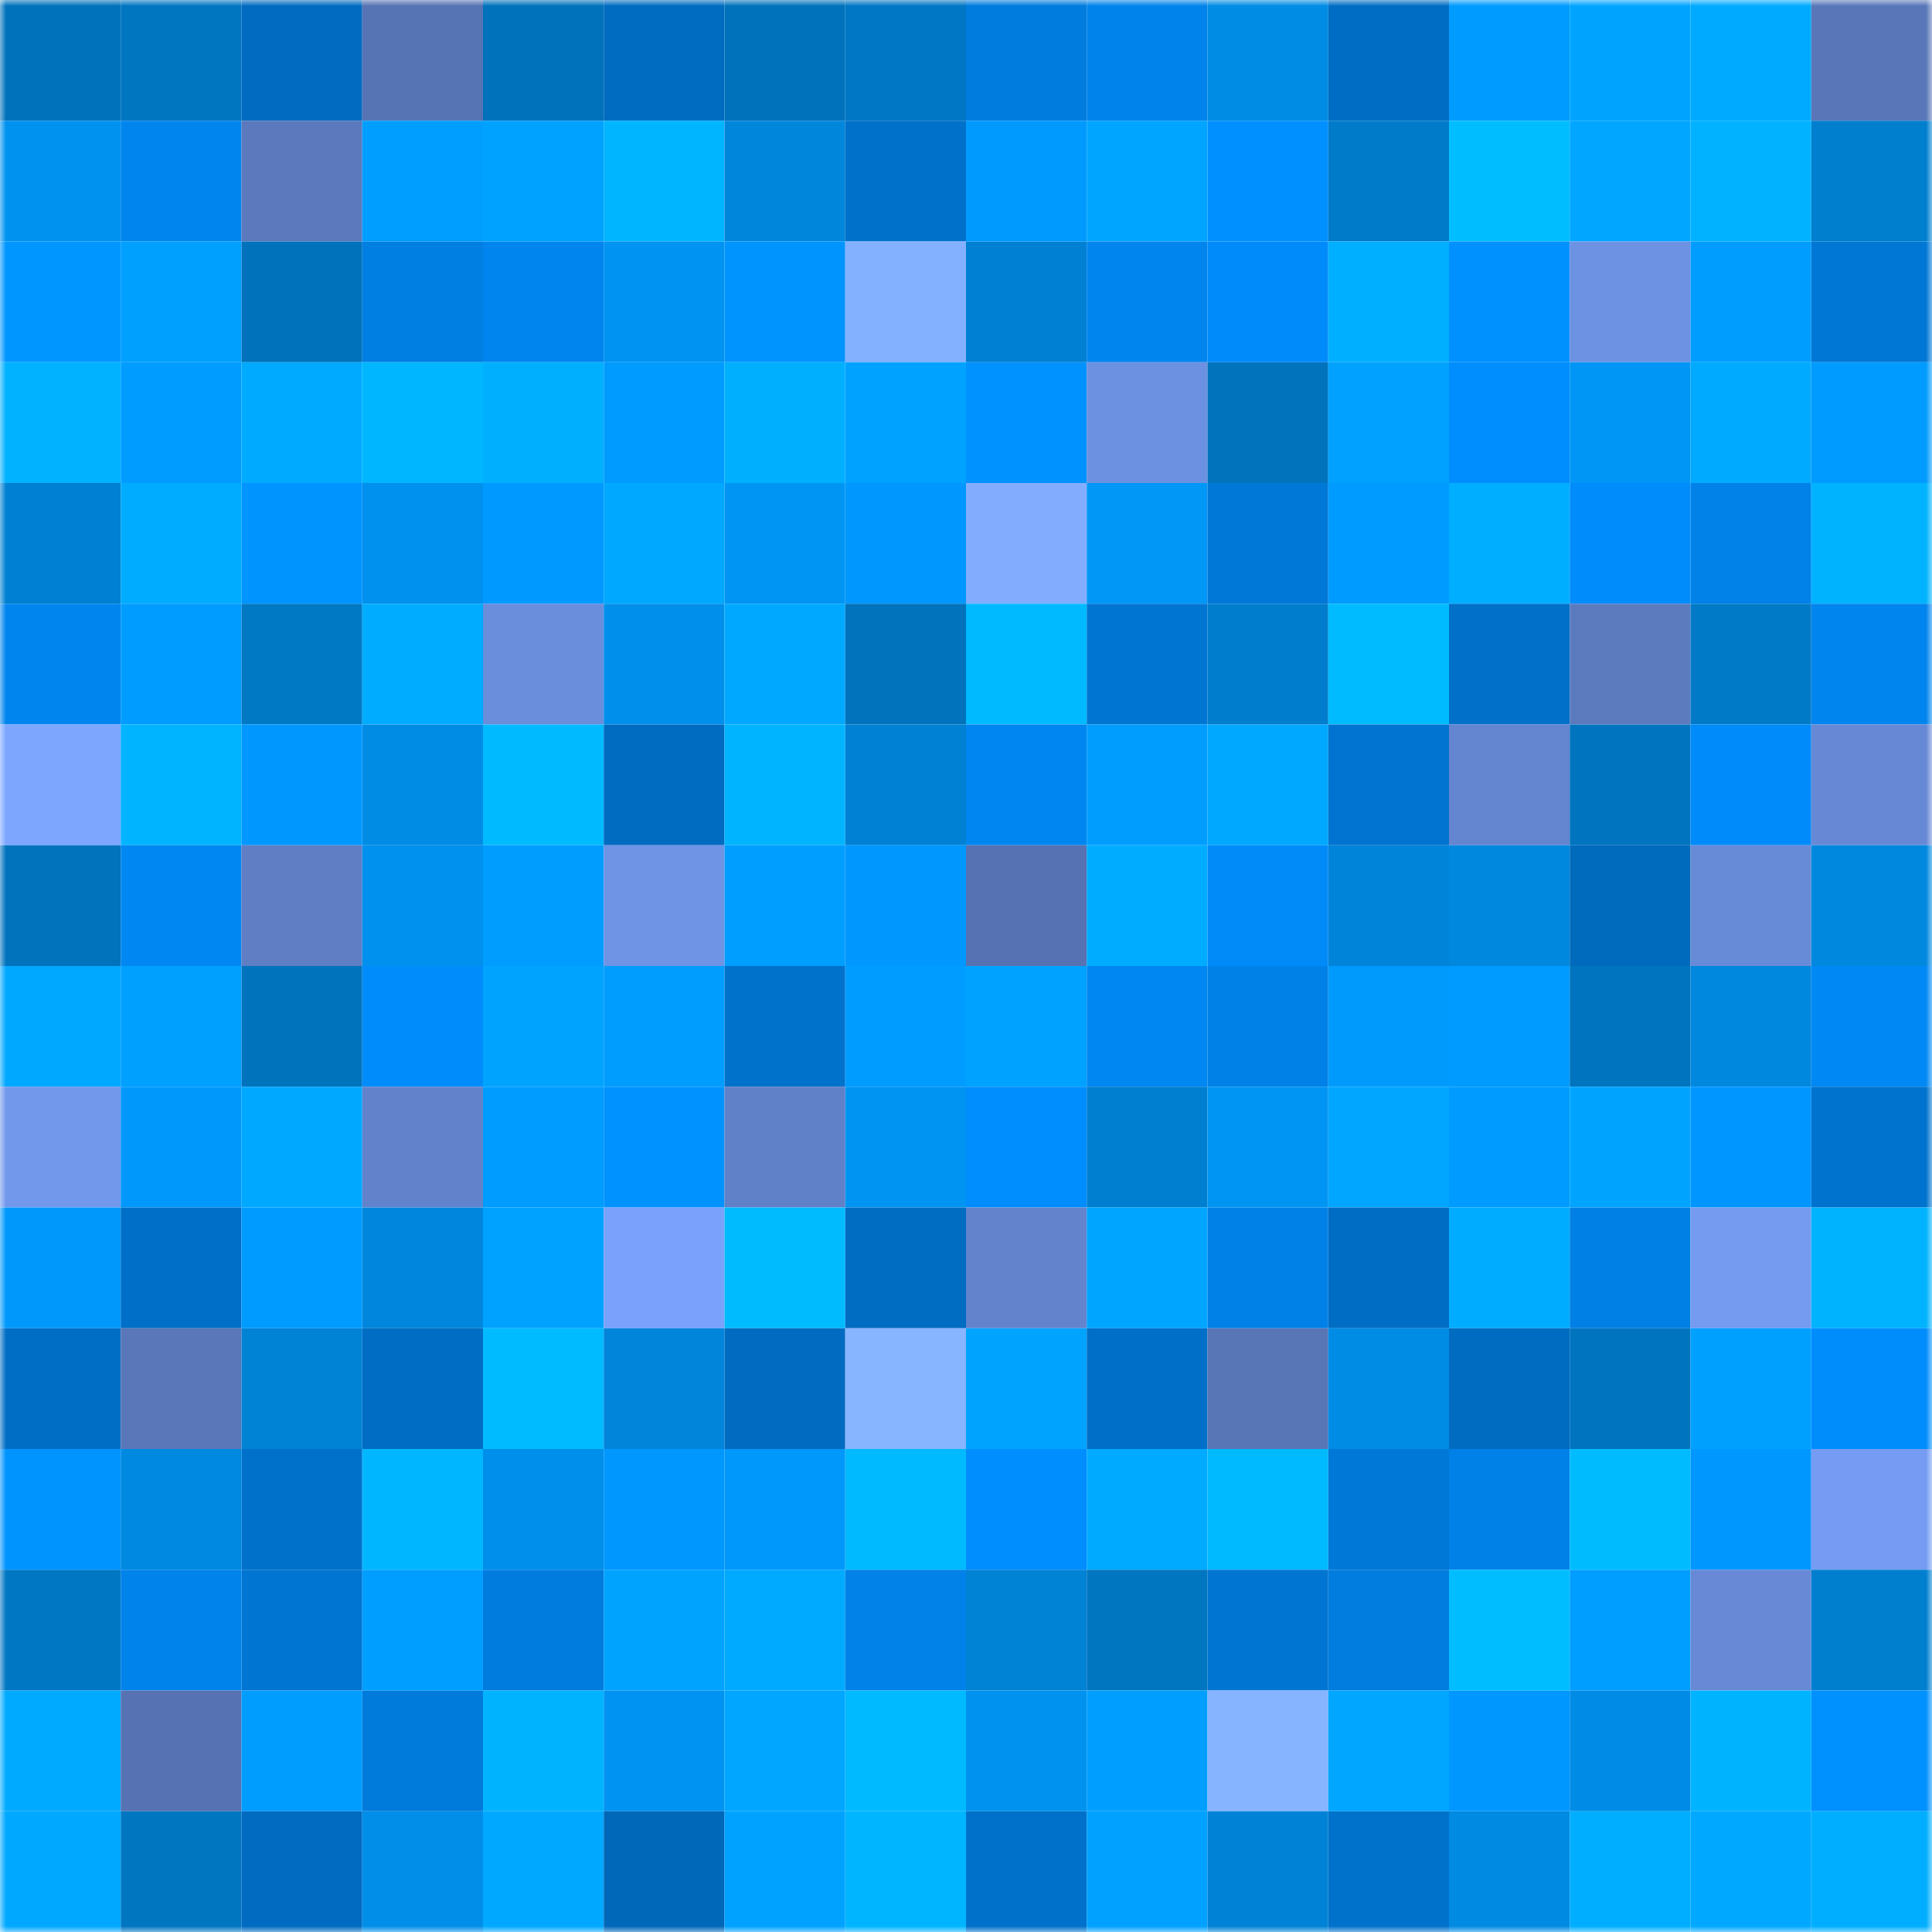 <svg viewBox="0 0 160 160" fill="none" role="img" xmlns="http://www.w3.org/2000/svg" width="240" height="240" name="ens%2Cpicallo.eth"><mask id="1861611745" mask-type="alpha" maskUnits="userSpaceOnUse" x="0" y="0" width="160" height="160"><rect width="160" height="160" fill="#FFFFFF"></rect></mask><g mask="url(#1861611745)"><rect x="0" y="0" width="10" height="10" fill="#0072bb"></rect><rect x="10" y="0" width="10" height="10" fill="#0076c1"></rect><rect x="20" y="0" width="10" height="10" fill="#006bc0"></rect><rect x="30" y="0" width="10" height="10" fill="#5673b3"></rect><rect x="40" y="0" width="10" height="10" fill="#0072bb"></rect><rect x="50" y="0" width="10" height="10" fill="#006cc1"></rect><rect x="60" y="0" width="10" height="10" fill="#0072bb"></rect><rect x="70" y="0" width="10" height="10" fill="#0077c4"></rect><rect x="80" y="0" width="10" height="10" fill="#007cde"></rect><rect x="90" y="0" width="10" height="10" fill="#0083ea"></rect><rect x="100" y="0" width="10" height="10" fill="#008be4"></rect><rect x="110" y="0" width="10" height="10" fill="#006dc4"></rect><rect x="120" y="0" width="10" height="10" fill="#009bfe"></rect><rect x="130" y="0" width="10" height="10" fill="#00a4ff"></rect><rect x="140" y="0" width="10" height="10" fill="#00abff"></rect><rect x="150" y="0" width="10" height="10" fill="#5977b8"></rect><rect x="0" y="10" width="10" height="10" fill="#0092ef"></rect><rect x="10" y="10" width="10" height="10" fill="#0085ee"></rect><rect x="20" y="10" width="10" height="10" fill="#5b79bc"></rect><rect x="30" y="10" width="10" height="10" fill="#009fff"></rect><rect x="40" y="10" width="10" height="10" fill="#00a2ff"></rect><rect x="50" y="10" width="10" height="10" fill="#00b5ff"></rect><rect x="60" y="10" width="10" height="10" fill="#0086db"></rect><rect x="70" y="10" width="10" height="10" fill="#0071ca"></rect><rect x="80" y="10" width="10" height="10" fill="#009aff"></rect><rect x="90" y="10" width="10" height="10" fill="#00a5ff"></rect><rect x="100" y="10" width="10" height="10" fill="#0090ff"></rect><rect x="110" y="10" width="10" height="10" fill="#007bc9"></rect><rect x="120" y="10" width="10" height="10" fill="#00bdff"></rect><rect x="130" y="10" width="10" height="10" fill="#00a6ff"></rect><rect x="140" y="10" width="10" height="10" fill="#00b2ff"></rect><rect x="150" y="10" width="10" height="10" fill="#007fcf"></rect><rect x="0" y="20" width="10" height="10" fill="#0096ff"></rect><rect x="10" y="20" width="10" height="10" fill="#00a0ff"></rect><rect x="20" y="20" width="10" height="10" fill="#0072bb"></rect><rect x="30" y="20" width="10" height="10" fill="#007fe3"></rect><rect x="40" y="20" width="10" height="10" fill="#0085ee"></rect><rect x="50" y="20" width="10" height="10" fill="#0093f1"></rect><rect x="60" y="20" width="10" height="10" fill="#0094ff"></rect><rect x="70" y="20" width="10" height="10" fill="#84b1ff"></rect><rect x="80" y="20" width="10" height="10" fill="#0080d2"></rect><rect x="90" y="20" width="10" height="10" fill="#0085ee"></rect><rect x="100" y="20" width="10" height="10" fill="#008bfa"></rect><rect x="110" y="20" width="10" height="10" fill="#00afff"></rect><rect x="120" y="20" width="10" height="10" fill="#0091ff"></rect><rect x="130" y="20" width="10" height="10" fill="#6d92e3"></rect><rect x="140" y="20" width="10" height="10" fill="#009dff"></rect><rect x="150" y="20" width="10" height="10" fill="#0077d5"></rect><rect x="0" y="30" width="10" height="10" fill="#00b2ff"></rect><rect x="10" y="30" width="10" height="10" fill="#009cff"></rect><rect x="20" y="30" width="10" height="10" fill="#00aaff"></rect><rect x="30" y="30" width="10" height="10" fill="#00b7ff"></rect><rect x="40" y="30" width="10" height="10" fill="#00b0ff"></rect><rect x="50" y="30" width="10" height="10" fill="#009bff"></rect><rect x="60" y="30" width="10" height="10" fill="#00b0ff"></rect><rect x="70" y="30" width="10" height="10" fill="#00a2ff"></rect><rect x="80" y="30" width="10" height="10" fill="#0092ff"></rect><rect x="90" y="30" width="10" height="10" fill="#6c91e1"></rect><rect x="100" y="30" width="10" height="10" fill="#0073bc"></rect><rect x="110" y="30" width="10" height="10" fill="#00a1ff"></rect><rect x="120" y="30" width="10" height="10" fill="#008dfd"></rect><rect x="130" y="30" width="10" height="10" fill="#0096f5"></rect><rect x="140" y="30" width="10" height="10" fill="#00abff"></rect><rect x="150" y="30" width="10" height="10" fill="#009bfe"></rect><rect x="0" y="40" width="10" height="10" fill="#0080d2"></rect><rect x="10" y="40" width="10" height="10" fill="#00acff"></rect><rect x="20" y="40" width="10" height="10" fill="#0094ff"></rect><rect x="30" y="40" width="10" height="10" fill="#0090ed"></rect><rect x="40" y="40" width="10" height="10" fill="#0099ff"></rect><rect x="50" y="40" width="10" height="10" fill="#00a8ff"></rect><rect x="60" y="40" width="10" height="10" fill="#0095f3"></rect><rect x="70" y="40" width="10" height="10" fill="#0098ff"></rect><rect x="80" y="40" width="10" height="10" fill="#82adff"></rect><rect x="90" y="40" width="10" height="10" fill="#0097f7"></rect><rect x="100" y="40" width="10" height="10" fill="#0078d7"></rect><rect x="110" y="40" width="10" height="10" fill="#009bff"></rect><rect x="120" y="40" width="10" height="10" fill="#00aeff"></rect><rect x="130" y="40" width="10" height="10" fill="#008cfb"></rect><rect x="140" y="40" width="10" height="10" fill="#0082e9"></rect><rect x="150" y="40" width="10" height="10" fill="#00b3ff"></rect><rect x="0" y="50" width="10" height="10" fill="#0085ee"></rect><rect x="10" y="50" width="10" height="10" fill="#009cff"></rect><rect x="20" y="50" width="10" height="10" fill="#0079c5"></rect><rect x="30" y="50" width="10" height="10" fill="#00acff"></rect><rect x="40" y="50" width="10" height="10" fill="#6a8ddc"></rect><rect x="50" y="50" width="10" height="10" fill="#008fea"></rect><rect x="60" y="50" width="10" height="10" fill="#00a8ff"></rect><rect x="70" y="50" width="10" height="10" fill="#0073bc"></rect><rect x="80" y="50" width="10" height="10" fill="#00baff"></rect><rect x="90" y="50" width="10" height="10" fill="#0076d2"></rect><rect x="100" y="50" width="10" height="10" fill="#007dcc"></rect><rect x="110" y="50" width="10" height="10" fill="#00bbff"></rect><rect x="120" y="50" width="10" height="10" fill="#0070c9"></rect><rect x="130" y="50" width="10" height="10" fill="#5c7bbf"></rect><rect x="140" y="50" width="10" height="10" fill="#007ac7"></rect><rect x="150" y="50" width="10" height="10" fill="#0084ed"></rect><rect x="0" y="60" width="10" height="10" fill="#7da7ff"></rect><rect x="10" y="60" width="10" height="10" fill="#00b4ff"></rect><rect x="20" y="60" width="10" height="10" fill="#0098ff"></rect><rect x="30" y="60" width="10" height="10" fill="#008ce5"></rect><rect x="40" y="60" width="10" height="10" fill="#00baff"></rect><rect x="50" y="60" width="10" height="10" fill="#006cc1"></rect><rect x="60" y="60" width="10" height="10" fill="#00b4ff"></rect><rect x="70" y="60" width="10" height="10" fill="#0081d3"></rect><rect x="80" y="60" width="10" height="10" fill="#0086f0"></rect><rect x="90" y="60" width="10" height="10" fill="#009dff"></rect><rect x="100" y="60" width="10" height="10" fill="#00a8ff"></rect><rect x="110" y="60" width="10" height="10" fill="#0074d0"></rect><rect x="120" y="60" width="10" height="10" fill="#6485cf"></rect><rect x="130" y="60" width="10" height="10" fill="#0074bf"></rect><rect x="140" y="60" width="10" height="10" fill="#008bfa"></rect><rect x="150" y="60" width="10" height="10" fill="#6789d5"></rect><rect x="0" y="70" width="10" height="10" fill="#0073bc"></rect><rect x="10" y="70" width="10" height="10" fill="#0087f1"></rect><rect x="20" y="70" width="10" height="10" fill="#5f7ec4"></rect><rect x="30" y="70" width="10" height="10" fill="#0090ed"></rect><rect x="40" y="70" width="10" height="10" fill="#009dff"></rect><rect x="50" y="70" width="10" height="10" fill="#6f94e6"></rect><rect x="60" y="70" width="10" height="10" fill="#009eff"></rect><rect x="70" y="70" width="10" height="10" fill="#0098ff"></rect><rect x="80" y="70" width="10" height="10" fill="#5672b2"></rect><rect x="90" y="70" width="10" height="10" fill="#00acff"></rect><rect x="100" y="70" width="10" height="10" fill="#008bf9"></rect><rect x="110" y="70" width="10" height="10" fill="#0084d9"></rect><rect x="120" y="70" width="10" height="10" fill="#0087de"></rect><rect x="130" y="70" width="10" height="10" fill="#006abd"></rect><rect x="140" y="70" width="10" height="10" fill="#688bd8"></rect><rect x="150" y="70" width="10" height="10" fill="#0088df"></rect><rect x="0" y="80" width="10" height="10" fill="#00a8ff"></rect><rect x="10" y="80" width="10" height="10" fill="#00a0ff"></rect><rect x="20" y="80" width="10" height="10" fill="#0073bd"></rect><rect x="30" y="80" width="10" height="10" fill="#008cfa"></rect><rect x="40" y="80" width="10" height="10" fill="#00a4ff"></rect><rect x="50" y="80" width="10" height="10" fill="#009dff"></rect><rect x="60" y="80" width="10" height="10" fill="#0072cb"></rect><rect x="70" y="80" width="10" height="10" fill="#009cff"></rect><rect x="80" y="80" width="10" height="10" fill="#00a2ff"></rect><rect x="90" y="80" width="10" height="10" fill="#0087f1"></rect><rect x="100" y="80" width="10" height="10" fill="#0081e7"></rect><rect x="110" y="80" width="10" height="10" fill="#009afc"></rect><rect x="120" y="80" width="10" height="10" fill="#009bff"></rect><rect x="130" y="80" width="10" height="10" fill="#0074bf"></rect><rect x="140" y="80" width="10" height="10" fill="#0087de"></rect><rect x="150" y="80" width="10" height="10" fill="#0089f4"></rect><rect x="0" y="90" width="10" height="10" fill="#7298ec"></rect><rect x="10" y="90" width="10" height="10" fill="#0099fb"></rect><rect x="20" y="90" width="10" height="10" fill="#00a8ff"></rect><rect x="30" y="90" width="10" height="10" fill="#6283cc"></rect><rect x="40" y="90" width="10" height="10" fill="#009cff"></rect><rect x="50" y="90" width="10" height="10" fill="#0093ff"></rect><rect x="60" y="90" width="10" height="10" fill="#6080c7"></rect><rect x="70" y="90" width="10" height="10" fill="#0094f2"></rect><rect x="80" y="90" width="10" height="10" fill="#008dfd"></rect><rect x="90" y="90" width="10" height="10" fill="#007fd0"></rect><rect x="100" y="90" width="10" height="10" fill="#0094f3"></rect><rect x="110" y="90" width="10" height="10" fill="#00a6ff"></rect><rect x="120" y="90" width="10" height="10" fill="#009bfe"></rect><rect x="130" y="90" width="10" height="10" fill="#00a4ff"></rect><rect x="140" y="90" width="10" height="10" fill="#0096ff"></rect><rect x="150" y="90" width="10" height="10" fill="#0073ce"></rect><rect x="0" y="100" width="10" height="10" fill="#0099fb"></rect><rect x="10" y="100" width="10" height="10" fill="#006fc7"></rect><rect x="20" y="100" width="10" height="10" fill="#009bff"></rect><rect x="30" y="100" width="10" height="10" fill="#0087dd"></rect><rect x="40" y="100" width="10" height="10" fill="#00a2ff"></rect><rect x="50" y="100" width="10" height="10" fill="#7aa2fc"></rect><rect x="60" y="100" width="10" height="10" fill="#00bcff"></rect><rect x="70" y="100" width="10" height="10" fill="#006cc2"></rect><rect x="80" y="100" width="10" height="10" fill="#6384cd"></rect><rect x="90" y="100" width="10" height="10" fill="#00a5ff"></rect><rect x="100" y="100" width="10" height="10" fill="#0081e7"></rect><rect x="110" y="100" width="10" height="10" fill="#006dc4"></rect><rect x="120" y="100" width="10" height="10" fill="#00acff"></rect><rect x="130" y="100" width="10" height="10" fill="#007fe4"></rect><rect x="140" y="100" width="10" height="10" fill="#749bf0"></rect><rect x="150" y="100" width="10" height="10" fill="#00b3ff"></rect><rect x="0" y="110" width="10" height="10" fill="#006ec4"></rect><rect x="10" y="110" width="10" height="10" fill="#5977b9"></rect><rect x="20" y="110" width="10" height="10" fill="#0082d5"></rect><rect x="30" y="110" width="10" height="10" fill="#006dc4"></rect><rect x="40" y="110" width="10" height="10" fill="#00bbff"></rect><rect x="50" y="110" width="10" height="10" fill="#0085da"></rect><rect x="60" y="110" width="10" height="10" fill="#006bc0"></rect><rect x="70" y="110" width="10" height="10" fill="#88b5ff"></rect><rect x="80" y="110" width="10" height="10" fill="#00a4ff"></rect><rect x="90" y="110" width="10" height="10" fill="#006fc7"></rect><rect x="100" y="110" width="10" height="10" fill="#5875b6"></rect><rect x="110" y="110" width="10" height="10" fill="#008ce5"></rect><rect x="120" y="110" width="10" height="10" fill="#006cc1"></rect><rect x="130" y="110" width="10" height="10" fill="#0074bf"></rect><rect x="140" y="110" width="10" height="10" fill="#00a0ff"></rect><rect x="150" y="110" width="10" height="10" fill="#008dfc"></rect><rect x="0" y="120" width="10" height="10" fill="#0094ff"></rect><rect x="10" y="120" width="10" height="10" fill="#0089e0"></rect><rect x="20" y="120" width="10" height="10" fill="#0071ca"></rect><rect x="30" y="120" width="10" height="10" fill="#00b7ff"></rect><rect x="40" y="120" width="10" height="10" fill="#008fea"></rect><rect x="50" y="120" width="10" height="10" fill="#0097ff"></rect><rect x="60" y="120" width="10" height="10" fill="#0098fa"></rect><rect x="70" y="120" width="10" height="10" fill="#00baff"></rect><rect x="80" y="120" width="10" height="10" fill="#008dfd"></rect><rect x="90" y="120" width="10" height="10" fill="#00aaff"></rect><rect x="100" y="120" width="10" height="10" fill="#00baff"></rect><rect x="110" y="120" width="10" height="10" fill="#0078d7"></rect><rect x="120" y="120" width="10" height="10" fill="#0081e7"></rect><rect x="130" y="120" width="10" height="10" fill="#00bcff"></rect><rect x="140" y="120" width="10" height="10" fill="#0097ff"></rect><rect x="150" y="120" width="10" height="10" fill="#759cf2"></rect><rect x="0" y="130" width="10" height="10" fill="#0077c3"></rect><rect x="10" y="130" width="10" height="10" fill="#0083ea"></rect><rect x="20" y="130" width="10" height="10" fill="#0075d1"></rect><rect x="30" y="130" width="10" height="10" fill="#009fff"></rect><rect x="40" y="130" width="10" height="10" fill="#007cde"></rect><rect x="50" y="130" width="10" height="10" fill="#00a4ff"></rect><rect x="60" y="130" width="10" height="10" fill="#00aaff"></rect><rect x="70" y="130" width="10" height="10" fill="#0082e9"></rect><rect x="80" y="130" width="10" height="10" fill="#0082d5"></rect><rect x="90" y="130" width="10" height="10" fill="#0076c1"></rect><rect x="100" y="130" width="10" height="10" fill="#0075d2"></rect><rect x="110" y="130" width="10" height="10" fill="#007ddf"></rect><rect x="120" y="130" width="10" height="10" fill="#00bdff"></rect><rect x="130" y="130" width="10" height="10" fill="#009eff"></rect><rect x="140" y="130" width="10" height="10" fill="#6789d6"></rect><rect x="150" y="130" width="10" height="10" fill="#007fcf"></rect><rect x="0" y="140" width="10" height="10" fill="#00aaff"></rect><rect x="10" y="140" width="10" height="10" fill="#5672b2"></rect><rect x="20" y="140" width="10" height="10" fill="#009dff"></rect><rect x="30" y="140" width="10" height="10" fill="#007adb"></rect><rect x="40" y="140" width="10" height="10" fill="#00b3ff"></rect><rect x="50" y="140" width="10" height="10" fill="#0093f1"></rect><rect x="60" y="140" width="10" height="10" fill="#00a6ff"></rect><rect x="70" y="140" width="10" height="10" fill="#00baff"></rect><rect x="80" y="140" width="10" height="10" fill="#0092ef"></rect><rect x="90" y="140" width="10" height="10" fill="#009fff"></rect><rect x="100" y="140" width="10" height="10" fill="#87b4ff"></rect><rect x="110" y="140" width="10" height="10" fill="#00a6ff"></rect><rect x="120" y="140" width="10" height="10" fill="#0097ff"></rect><rect x="130" y="140" width="10" height="10" fill="#008ce6"></rect><rect x="140" y="140" width="10" height="10" fill="#00b3ff"></rect><rect x="150" y="140" width="10" height="10" fill="#0091ff"></rect><rect x="0" y="150" width="10" height="10" fill="#00a8ff"></rect><rect x="10" y="150" width="10" height="10" fill="#0076c1"></rect><rect x="20" y="150" width="10" height="10" fill="#006bc0"></rect><rect x="30" y="150" width="10" height="10" fill="#008ee9"></rect><rect x="40" y="150" width="10" height="10" fill="#00a9ff"></rect><rect x="50" y="150" width="10" height="10" fill="#0068b9"></rect><rect x="60" y="150" width="10" height="10" fill="#00a2ff"></rect><rect x="70" y="150" width="10" height="10" fill="#00b5ff"></rect><rect x="80" y="150" width="10" height="10" fill="#0071ca"></rect><rect x="90" y="150" width="10" height="10" fill="#00a1ff"></rect><rect x="100" y="150" width="10" height="10" fill="#0083d6"></rect><rect x="110" y="150" width="10" height="10" fill="#0072cc"></rect><rect x="120" y="150" width="10" height="10" fill="#008ae2"></rect><rect x="130" y="150" width="10" height="10" fill="#00aeff"></rect><rect x="140" y="150" width="10" height="10" fill="#00a8ff"></rect><rect x="150" y="150" width="10" height="10" fill="#00aeff"></rect></g></svg>